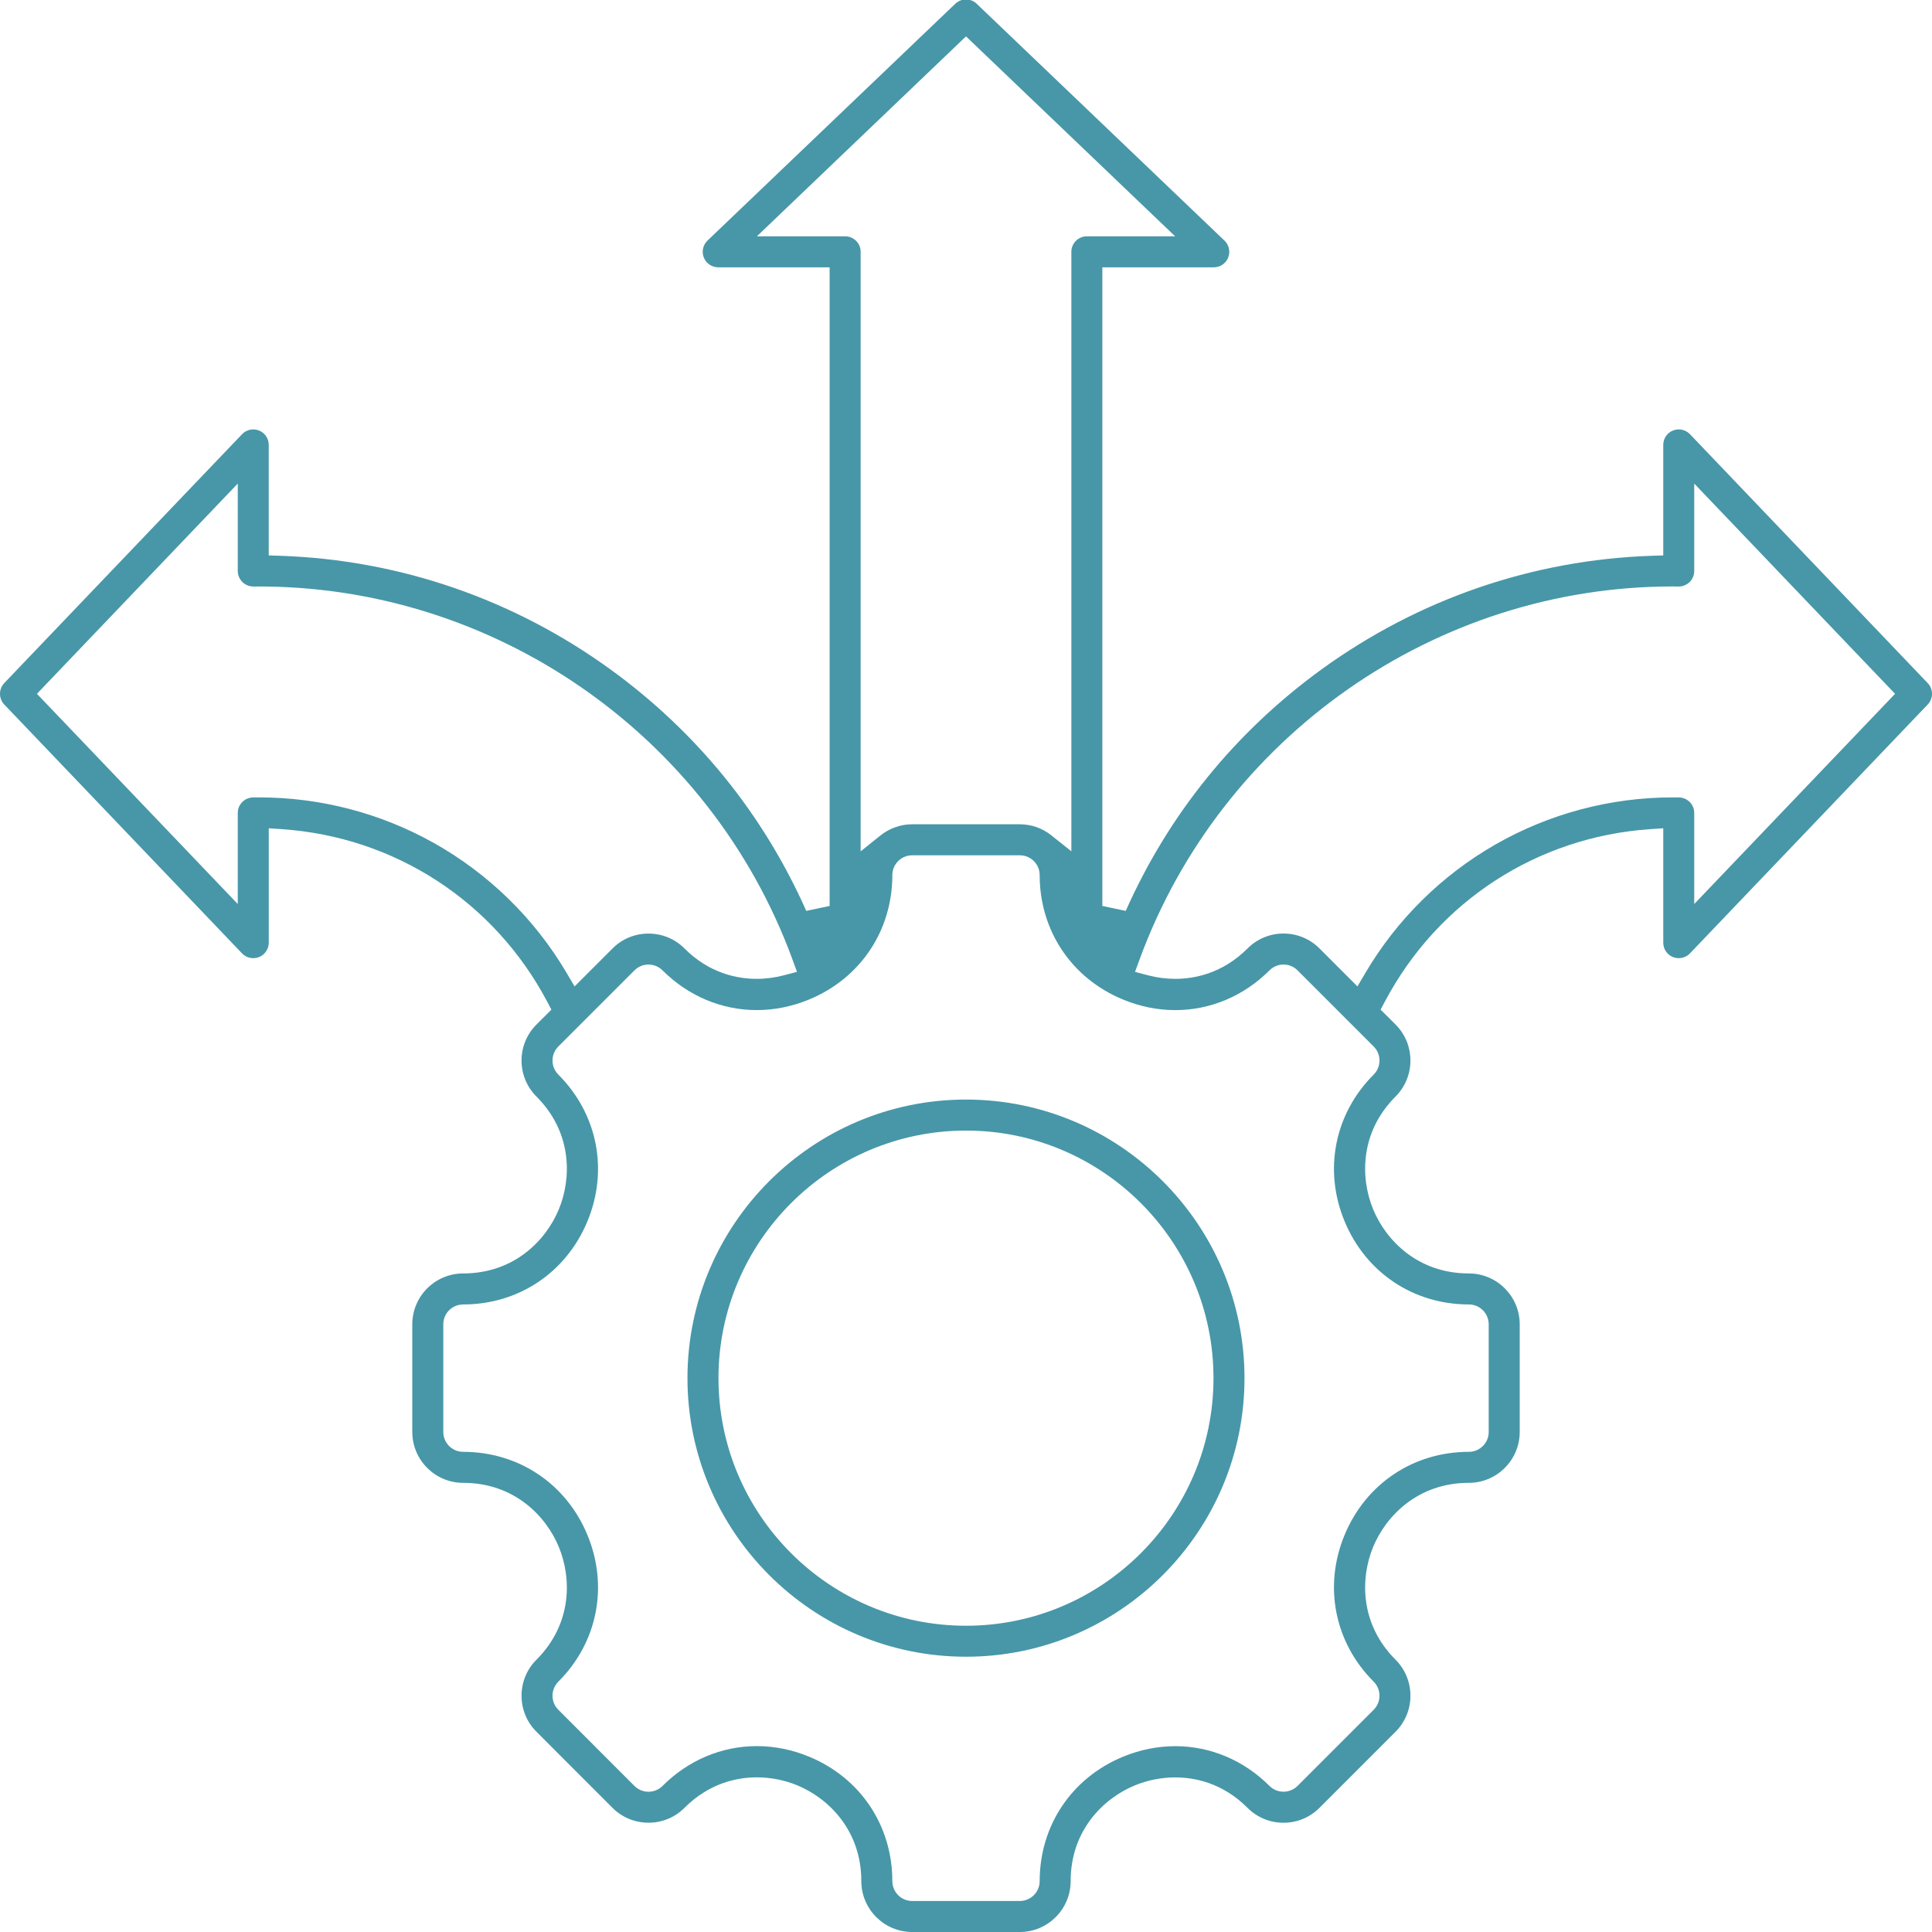 <svg width="60" height="60" viewBox="0 0 60 60" fill="none" xmlns="http://www.w3.org/2000/svg">
<path fill-rule="evenodd" clip-rule="evenodd" d="M33.25 58.42C33.25 59.291 32.542 60 31.671 60H28.328C27.458 60 26.749 59.291 26.749 58.42C26.749 56.835 25.723 55.845 24.763 55.446C24.369 55.283 23.934 55.197 23.505 55.197C22.91 55.197 22.038 55.362 21.256 56.145C20.959 56.442 20.562 56.606 20.14 56.606C19.717 56.606 19.32 56.442 19.022 56.145L16.659 53.78C16.043 53.164 16.043 52.161 16.659 51.545C17.779 50.425 17.752 49 17.353 48.039C16.956 47.078 15.967 46.051 14.384 46.051C13.513 46.051 12.804 45.342 12.804 44.471V41.127C12.804 40.257 13.513 39.548 14.384 39.548C15.967 39.548 16.956 38.521 17.354 37.559C17.752 36.599 17.779 35.173 16.659 34.053C16.043 33.437 16.043 32.435 16.659 31.819L17.124 31.355L16.993 31.106C15.344 27.993 12.263 25.991 8.752 25.75L8.347 25.723V29.276C8.347 29.372 8.318 29.465 8.264 29.545C8.21 29.625 8.134 29.686 8.044 29.723C7.956 29.758 7.857 29.766 7.763 29.746C7.669 29.726 7.584 29.678 7.517 29.608L0.133 21.88C0.047 21.79 0 21.671 0 21.547C0 21.422 0.047 21.304 0.133 21.213L7.517 13.485C7.584 13.415 7.669 13.367 7.764 13.346C7.857 13.326 7.955 13.334 8.045 13.37C8.134 13.406 8.21 13.467 8.264 13.547C8.318 13.627 8.347 13.72 8.346 13.817V17.249L8.713 17.261C12.409 17.387 15.954 18.609 18.965 20.794C20.297 21.76 21.49 22.89 22.512 24.151C23.529 25.408 24.379 26.8 25.039 28.289L25.765 28.135V8.302H22.305C22.209 8.302 22.115 8.273 22.035 8.219C21.955 8.165 21.894 8.089 21.858 7.999C21.822 7.91 21.814 7.813 21.834 7.718C21.855 7.624 21.902 7.538 21.972 7.471L29.668 0.116C29.726 0.061 29.796 0.021 29.872 0H30.127C30.204 0.021 30.274 0.06 30.331 0.116L38.027 7.472C38.097 7.539 38.145 7.624 38.165 7.719C38.186 7.813 38.178 7.91 38.142 8C38.106 8.089 38.045 8.165 37.965 8.219C37.885 8.273 37.792 8.302 37.695 8.302H34.234V28.135L34.961 28.289C35.621 26.8 36.471 25.408 37.489 24.151C38.51 22.89 39.703 21.76 41.035 20.793C44.045 18.608 47.59 17.387 51.287 17.261L51.654 17.249V13.817C51.654 13.72 51.682 13.627 51.736 13.547C51.791 13.467 51.866 13.406 51.956 13.37C52.045 13.334 52.143 13.326 52.237 13.346C52.331 13.367 52.416 13.415 52.483 13.484L59.866 21.214C59.953 21.304 60 21.422 60 21.547C60 21.671 59.953 21.789 59.867 21.879L52.483 29.608C52.416 29.678 52.331 29.726 52.236 29.746C52.143 29.766 52.044 29.758 51.955 29.723C51.866 29.687 51.79 29.625 51.736 29.546C51.682 29.466 51.654 29.372 51.654 29.276V25.723L51.248 25.75C47.737 25.991 44.656 27.993 43.008 31.106L42.876 31.355L43.342 31.819C43.956 32.435 43.956 33.437 43.341 34.053C42.222 35.171 42.248 36.597 42.645 37.559C43.044 38.521 44.034 39.548 45.616 39.548C46.487 39.548 47.196 40.257 47.196 41.127V44.471C47.196 45.342 46.487 46.051 45.616 46.051C44.034 46.051 43.044 47.078 42.645 48.039C42.248 49.001 42.222 50.427 43.342 51.546C43.956 52.161 43.956 53.164 43.341 53.78L40.977 56.145C40.679 56.443 40.282 56.607 39.86 56.607L39.855 56.607C39.648 56.607 39.446 56.567 39.255 56.488C39.063 56.408 38.891 56.292 38.744 56.145C37.963 55.363 37.092 55.199 36.499 55.199C36.068 55.199 35.632 55.286 35.238 55.449C34.277 55.847 33.25 56.836 33.25 58.42ZM20.574 55.465C21.373 54.666 22.412 54.227 23.503 54.227C24.056 54.227 24.603 54.338 25.131 54.557C26.723 55.216 27.712 56.696 27.712 58.42C27.712 58.76 27.989 59.037 28.328 59.037H31.671C31.837 59.036 31.991 58.972 32.107 58.856C32.223 58.74 32.288 58.586 32.288 58.421C32.288 56.698 33.278 55.219 34.87 54.559C35.399 54.34 35.948 54.229 36.501 54.229C37.59 54.229 38.629 54.667 39.424 55.463C39.543 55.58 39.697 55.643 39.86 55.643C40.023 55.643 40.178 55.58 40.294 55.466L42.661 53.098C42.778 52.981 42.841 52.826 42.841 52.662C42.841 52.498 42.778 52.344 42.662 52.227C41.444 51.009 41.097 49.263 41.757 47.67C42.417 46.078 43.896 45.088 45.616 45.088C45.782 45.088 45.936 45.023 46.052 44.907C46.169 44.791 46.233 44.636 46.233 44.472V41.127C46.232 40.961 46.168 40.807 46.052 40.691C45.936 40.575 45.781 40.511 45.617 40.511C43.895 40.511 42.417 39.521 41.757 37.928C41.097 36.335 41.444 34.589 42.661 33.372C42.778 33.255 42.841 33.1 42.841 32.936C42.841 32.772 42.778 32.617 42.662 32.501L40.298 30.137C40.24 30.078 40.172 30.033 40.096 30.001C40.022 29.971 39.943 29.955 39.863 29.955L39.856 29.955C39.695 29.955 39.541 30.019 39.424 30.136C38.629 30.931 37.591 31.37 36.501 31.37C35.948 31.37 35.4 31.259 34.87 31.039C33.278 30.38 32.288 28.9 32.288 27.178C32.288 27.012 32.223 26.858 32.107 26.742C31.991 26.626 31.836 26.562 31.672 26.562H28.328C27.989 26.562 27.712 26.838 27.712 27.178C27.712 28.9 26.723 30.38 25.13 31.039C24.601 31.258 24.052 31.369 23.499 31.369C22.41 31.369 21.372 30.931 20.576 30.136C20.459 30.019 20.304 29.955 20.139 29.955C19.974 29.955 19.82 30.019 19.703 30.136L17.339 32.5C17.223 32.617 17.159 32.772 17.159 32.936C17.159 33.1 17.223 33.255 17.338 33.371C18.556 34.589 18.903 36.335 18.243 37.928C17.584 39.521 16.105 40.511 14.384 40.511C14.303 40.511 14.224 40.526 14.149 40.557C14.074 40.588 14.006 40.633 13.949 40.69C13.89 40.748 13.845 40.815 13.814 40.891C13.783 40.966 13.767 41.046 13.767 41.127V44.471C13.767 44.553 13.783 44.633 13.814 44.708C13.845 44.782 13.89 44.85 13.948 44.908C14.006 44.966 14.074 45.011 14.149 45.042C14.223 45.073 14.303 45.088 14.384 45.088C16.105 45.088 17.584 46.078 18.243 47.67C18.903 49.264 18.556 51.01 17.339 52.227C17.223 52.344 17.159 52.498 17.159 52.663C17.159 52.827 17.223 52.981 17.338 53.097L19.703 55.464C19.821 55.58 19.975 55.644 20.139 55.644C20.303 55.644 20.458 55.58 20.574 55.465ZM39.862 28.992L39.866 28.992C40.072 28.992 40.274 29.032 40.465 29.111C40.658 29.191 40.83 29.306 40.977 29.454L42.156 30.634L42.405 30.212C43.379 28.56 44.773 27.183 46.437 26.229C48.11 25.27 50.013 24.764 51.942 24.764C52.008 24.764 52.076 24.764 52.143 24.765C52.27 24.768 52.389 24.819 52.478 24.91C52.567 25 52.616 25.12 52.616 25.247V28.075L58.853 21.547L52.616 15.018V17.733C52.616 17.797 52.604 17.859 52.579 17.918C52.554 17.978 52.519 18.031 52.473 18.076C52.428 18.12 52.374 18.155 52.315 18.179C52.257 18.203 52.196 18.215 52.134 18.215L52.128 18.215C52.068 18.213 52.005 18.213 51.94 18.213C44.583 18.213 37.934 22.866 35.393 29.791L35.249 30.182L35.653 30.289C35.931 30.362 36.216 30.399 36.501 30.399C37.093 30.399 37.963 30.235 38.744 29.455C38.891 29.307 39.063 29.191 39.255 29.112C39.447 29.032 39.648 28.992 39.855 28.992L39.862 28.992ZM7.857 24.765C7.924 24.764 7.99 24.764 8.057 24.764C9.945 24.764 11.814 25.251 13.461 26.172C15.17 27.128 16.6 28.525 17.595 30.212L17.844 30.634L19.023 29.455C19.32 29.157 19.717 28.993 20.14 28.993C20.562 28.993 20.959 29.157 21.256 29.454C22.035 30.235 22.906 30.399 23.499 30.399C23.784 30.399 24.069 30.361 24.348 30.288L24.751 30.181L24.608 29.79C22.046 22.809 15.304 18.138 7.872 18.215C7.74 18.215 7.619 18.165 7.527 18.074C7.437 17.985 7.384 17.86 7.384 17.733V15.018L1.147 21.547L7.384 28.075V25.247C7.384 25.12 7.433 25 7.522 24.91C7.611 24.819 7.73 24.768 7.857 24.765ZM36.495 7.339L30 1.13L23.506 7.339H26.247C26.311 7.339 26.373 7.351 26.431 7.375C26.49 7.4 26.542 7.435 26.587 7.48C26.632 7.525 26.667 7.577 26.691 7.636C26.716 7.694 26.728 7.756 26.728 7.82V26.44L27.345 25.945C27.624 25.722 27.973 25.599 28.328 25.599H31.671C32.031 25.599 32.371 25.719 32.655 25.946L33.272 26.438V7.82C33.272 7.692 33.322 7.571 33.413 7.48C33.504 7.389 33.625 7.339 33.753 7.339H36.495ZM38.649 42.799C38.649 47.57 34.769 51.451 30 51.451C25.23 51.451 21.35 47.57 21.35 42.799C21.35 38.029 25.23 34.148 30 34.148C34.769 34.148 38.649 38.029 38.649 42.799ZM37.686 42.799C37.686 38.56 34.238 35.111 30 35.111C25.761 35.111 22.313 38.56 22.313 42.799C22.313 47.039 25.761 50.489 30 50.489C34.238 50.489 37.686 47.039 37.686 42.799Z" fill="#4797A8"/>
</svg>
